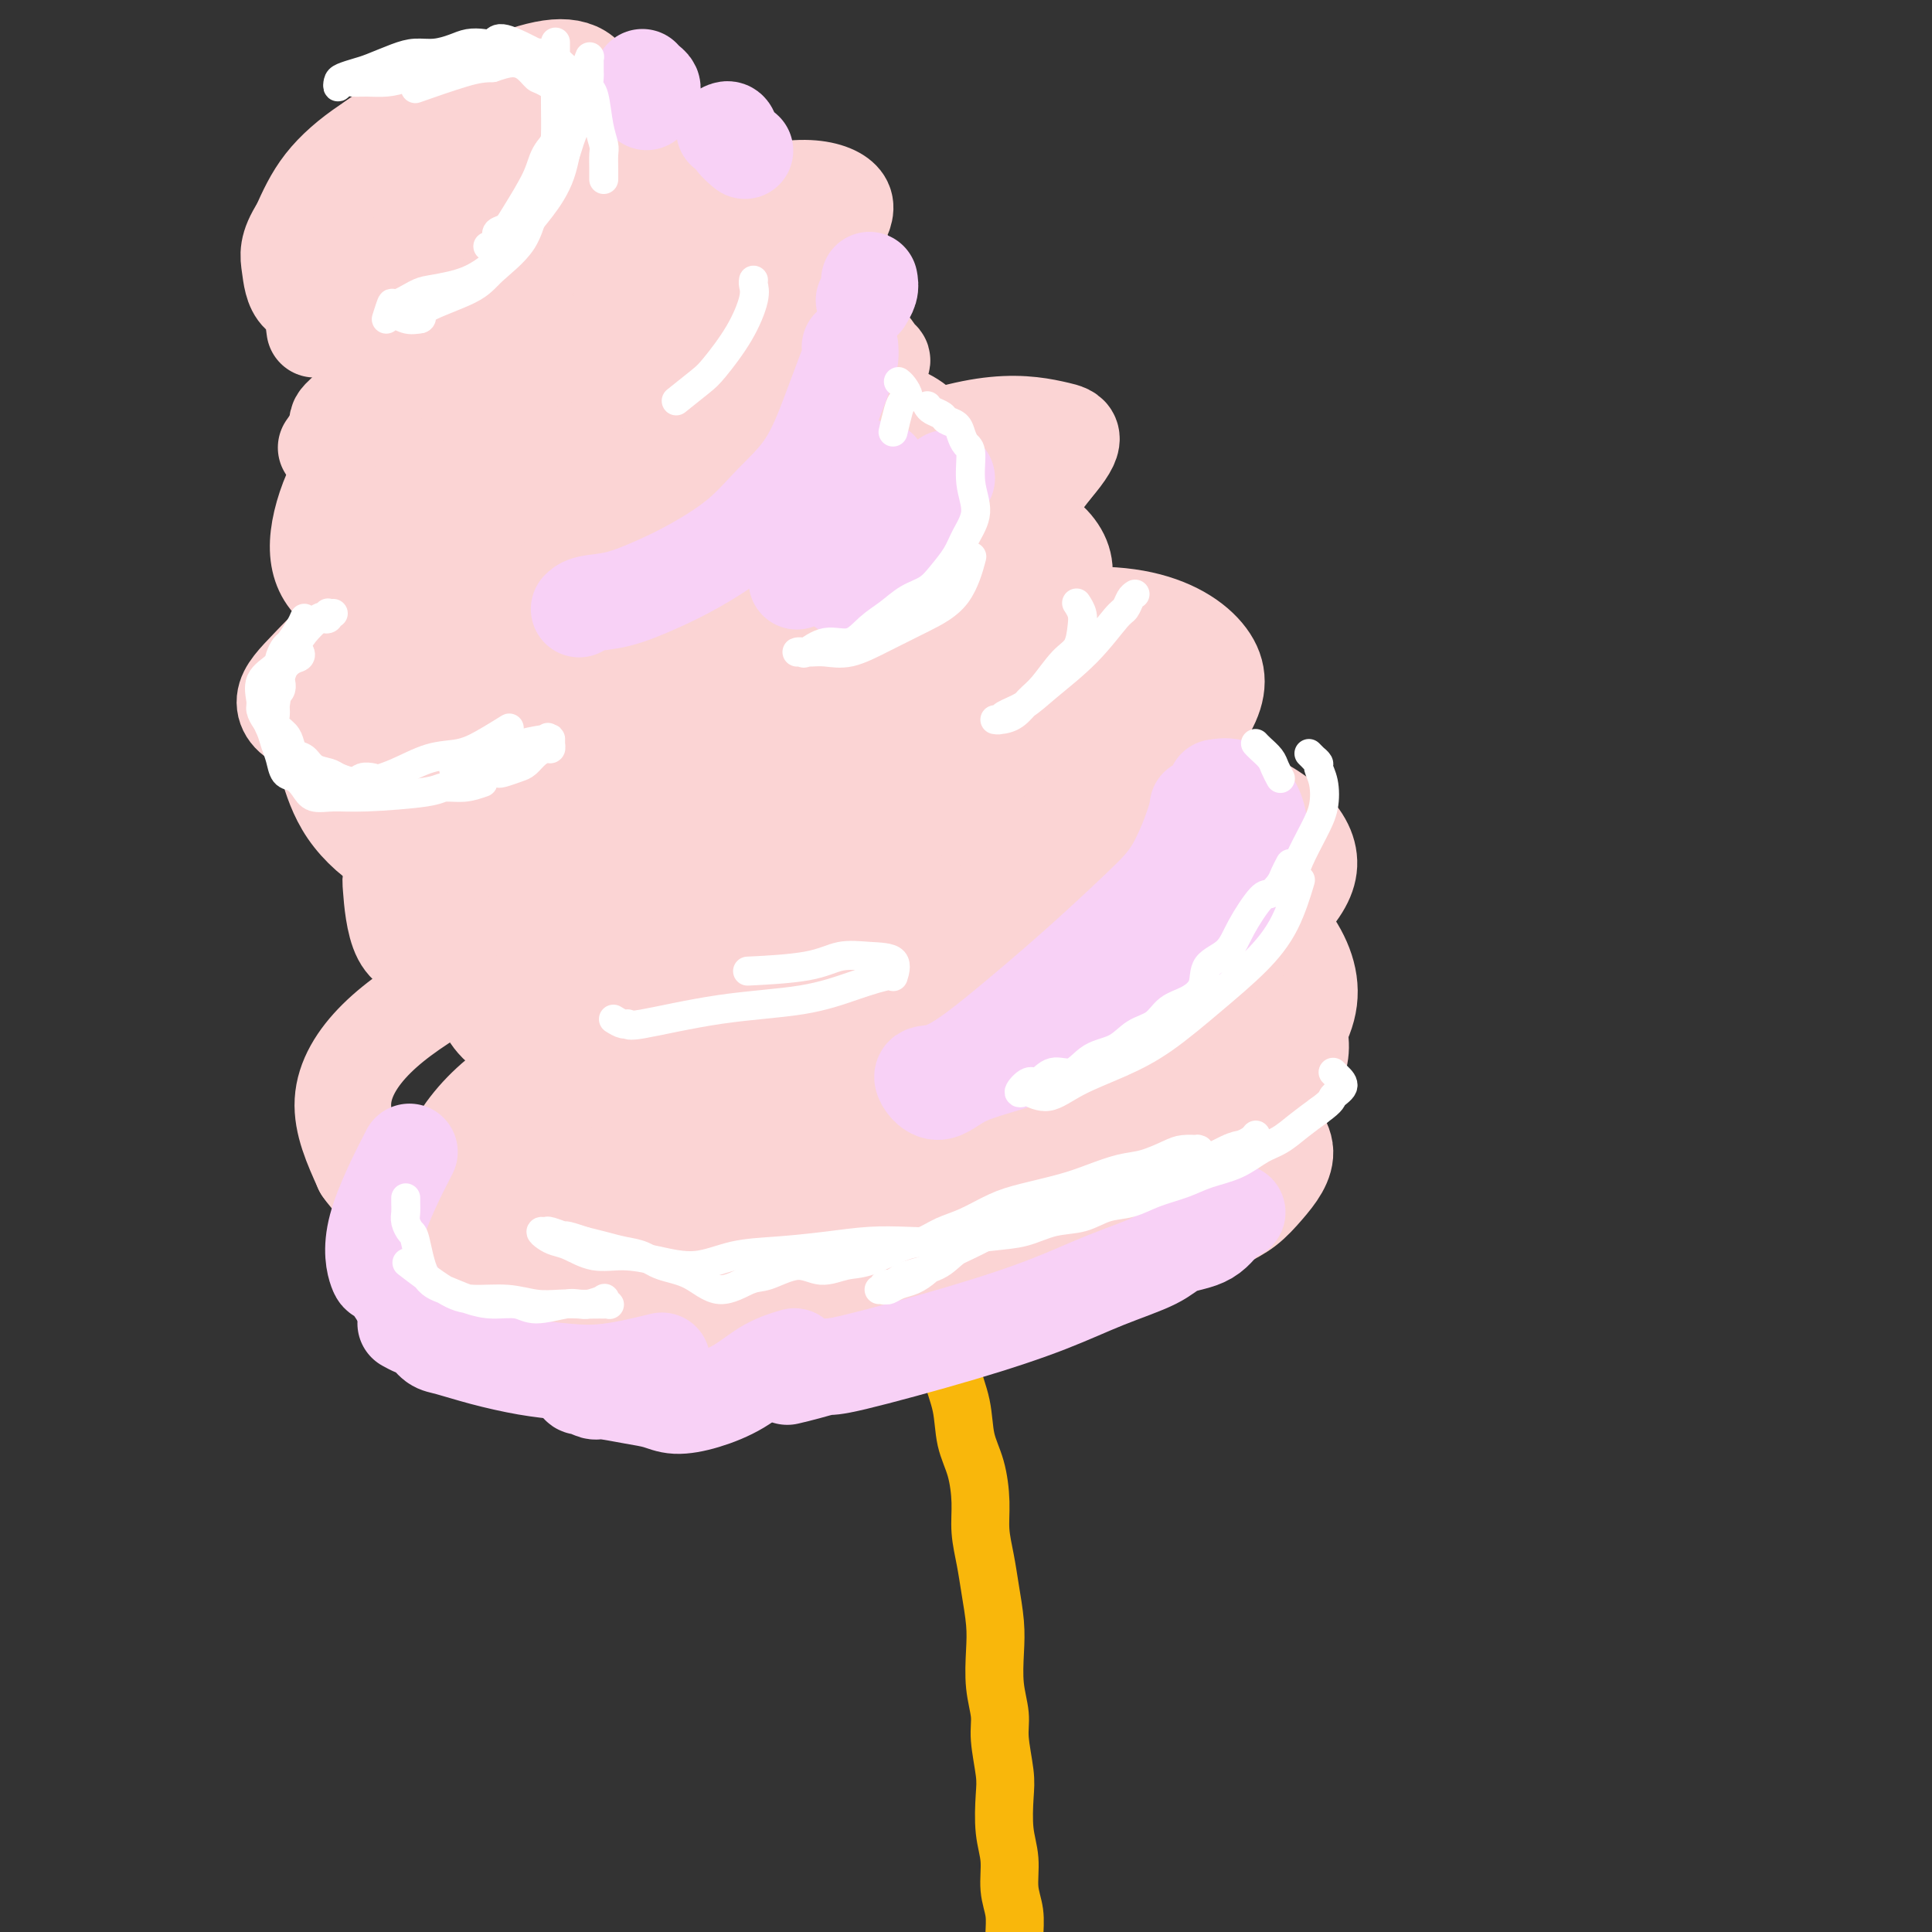 <svg viewBox='0 0 400 400' version='1.1' xmlns='http://www.w3.org/2000/svg' xmlns:xlink='http://www.w3.org/1999/xlink'><rect x="0" y="0" width="400" height="400" fill="#333333" stroke="none"/><g fill='none' stroke='rgb(249,183,11)' stroke-width='12' stroke-linecap='round' stroke-linejoin='round'><path d='M192,256c0.438,1.193 0.876,2.386 1,3c0.124,0.614 -0.065,0.651 0,2c0.065,1.349 0.384,4.012 1,7c0.616,2.988 1.531,6.302 2,9c0.469,2.698 0.494,4.779 1,7c0.506,2.221 1.494,4.581 2,7c0.506,2.419 0.531,4.897 1,7c0.469,2.103 1.382,3.830 2,6c0.618,2.170 0.940,4.782 1,7c0.060,2.218 -0.141,4.044 0,6c0.141,1.956 0.625,4.044 1,6c0.375,1.956 0.640,3.779 1,6c0.360,2.221 0.813,4.839 1,7c0.187,2.161 0.106,3.866 0,6c-0.106,2.134 -0.238,4.696 0,7c0.238,2.304 0.847,4.348 1,6c0.153,1.652 -0.151,2.912 0,5c0.151,2.088 0.757,5.005 1,7c0.243,1.995 0.121,3.067 0,5c-0.121,1.933 -0.243,4.725 0,7c0.243,2.275 0.850,4.032 1,6c0.150,1.968 -0.157,4.148 0,6c0.157,1.852 0.778,3.377 1,5c0.222,1.623 0.045,3.343 0,5c-0.045,1.657 0.040,3.251 0,5c-0.040,1.749 -0.207,3.655 0,5c0.207,1.345 0.788,2.131 1,4c0.212,1.869 0.057,4.820 0,6c-0.057,1.180 -0.015,0.587 0,1c0.015,0.413 0.004,1.832 0,3c-0.004,1.168 -0.002,2.084 0,3'/><path d='M211,428c1.000,14.657 1.000,5.300 1,2c0.000,-3.300 0.000,-0.544 0,1c0.000,1.544 0.000,1.877 0,2c-0.000,0.123 0.000,0.035 0,0c-0.000,-0.035 0.000,-0.018 0,0'/></g>
<g fill='none' stroke='rgb(251,212,212)' stroke-width='20' stroke-linecap='round' stroke-linejoin='round'><path d='M148,277c1.473,0.542 2.945,1.084 4,1c1.055,-0.084 1.691,-0.795 4,-1c2.309,-0.205 6.289,0.097 10,0c3.711,-0.097 7.151,-0.592 12,-1c4.849,-0.408 11.105,-0.728 14,-1c2.895,-0.272 2.428,-0.495 4,-1c1.572,-0.505 5.182,-1.293 8,-2c2.818,-0.707 4.846,-1.333 7,-2c2.154,-0.667 4.436,-1.374 7,-2c2.564,-0.626 5.409,-1.172 8,-2c2.591,-0.828 4.926,-1.939 7,-3c2.074,-1.061 3.885,-2.072 6,-3c2.115,-0.928 4.534,-1.773 7,-3c2.466,-1.227 4.977,-2.834 7,-4c2.023,-1.166 3.556,-1.890 5,-3c1.444,-1.110 2.798,-2.608 4,-4c1.202,-1.392 2.252,-2.680 3,-4c0.748,-1.320 1.194,-2.674 1,-4c-0.194,-1.326 -1.027,-2.626 -2,-4c-0.973,-1.374 -2.086,-2.823 -4,-5c-1.914,-2.177 -4.629,-5.081 -8,-7c-3.371,-1.919 -7.398,-2.854 -12,-4c-4.602,-1.146 -9.780,-2.502 -15,-4c-5.220,-1.498 -10.481,-3.138 -16,-4c-5.519,-0.862 -11.296,-0.945 -17,-1c-5.704,-0.055 -11.334,-0.081 -17,0c-5.666,0.081 -11.366,0.267 -17,1c-5.634,0.733 -11.201,2.011 -16,3c-4.799,0.989 -8.831,1.689 -13,3c-4.169,1.311 -8.477,3.232 -12,5c-3.523,1.768 -6.262,3.384 -9,5'/><path d='M108,226c-4.625,2.631 -5.686,4.210 -7,6c-1.314,1.790 -2.880,3.791 -4,6c-1.120,2.209 -1.795,4.626 -2,7c-0.205,2.374 0.061,4.707 1,7c0.939,2.293 2.553,4.548 5,7c2.447,2.452 5.729,5.101 9,7c3.271,1.899 6.532,3.047 11,4c4.468,0.953 10.143,1.710 16,2c5.857,0.290 11.895,0.111 18,-1c6.105,-1.111 12.278,-3.156 19,-5c6.722,-1.844 13.992,-3.488 21,-6c7.008,-2.512 13.753,-5.893 20,-9c6.247,-3.107 11.994,-5.942 17,-9c5.006,-3.058 9.270,-6.340 13,-9c3.730,-2.660 6.924,-4.700 9,-7c2.076,-2.300 3.033,-4.862 3,-7c-0.033,-2.138 -1.055,-3.853 -2,-6c-0.945,-2.147 -1.814,-4.728 -5,-7c-3.186,-2.272 -8.688,-4.237 -14,-6c-5.312,-1.763 -10.433,-3.325 -17,-4c-6.567,-0.675 -14.580,-0.462 -23,0c-8.420,0.462 -17.247,1.173 -26,3c-8.753,1.827 -17.432,4.769 -26,8c-8.568,3.231 -17.024,6.749 -24,10c-6.976,3.251 -12.472,6.234 -17,10c-4.528,3.766 -8.090,8.314 -10,13c-1.910,4.686 -2.169,9.510 -1,14c1.169,4.490 3.767,8.647 8,12c4.233,3.353 10.101,5.903 17,8c6.899,2.097 14.828,3.742 24,4c9.172,0.258 19.586,-0.871 30,-2'/><path d='M171,276c10.085,-1.491 20.297,-4.219 30,-8c9.703,-3.781 18.897,-8.617 27,-13c8.103,-4.383 15.114,-8.314 21,-13c5.886,-4.686 10.646,-10.126 14,-14c3.354,-3.874 5.303,-6.183 6,-9c0.697,-2.817 0.141,-6.142 -2,-9c-2.141,-2.858 -5.866,-5.251 -11,-7c-5.134,-1.749 -11.678,-2.855 -20,-3c-8.322,-0.145 -18.423,0.672 -31,3c-12.577,2.328 -27.628,6.166 -40,10c-12.372,3.834 -22.063,7.665 -30,11c-7.937,3.335 -14.120,6.174 -19,9c-4.880,2.826 -8.455,5.640 -11,8c-2.545,2.360 -4.058,4.267 -4,7c0.058,2.733 1.686,6.292 5,9c3.314,2.708 8.312,4.567 15,6c6.688,1.433 15.065,2.442 25,2c9.935,-0.442 21.430,-2.334 33,-5c11.570,-2.666 23.217,-6.105 34,-10c10.783,-3.895 20.702,-8.247 29,-13c8.298,-4.753 14.977,-9.906 20,-15c5.023,-5.094 8.392,-10.129 9,-15c0.608,-4.871 -1.544,-9.576 -5,-14c-3.456,-4.424 -8.216,-8.565 -17,-12c-8.784,-3.435 -21.592,-6.165 -36,-7c-14.408,-0.835 -30.414,0.223 -46,3c-15.586,2.777 -30.751,7.272 -43,12c-12.249,4.728 -21.582,9.690 -29,14c-7.418,4.310 -12.920,7.968 -17,12c-4.080,4.032 -6.737,8.438 -7,13c-0.263,4.562 1.869,9.281 4,14'/><path d='M75,242c2.877,4.222 8.069,7.777 16,10c7.931,2.223 18.602,3.115 28,4c9.398,0.885 17.522,1.764 33,-2c15.478,-3.764 38.311,-12.172 49,-16c10.689,-3.828 9.235,-3.076 13,-6c3.765,-2.924 12.749,-9.525 18,-14c5.251,-4.475 6.768,-6.824 7,-10c0.232,-3.176 -0.821,-7.178 -4,-10c-3.179,-2.822 -8.484,-4.462 -16,-6c-7.516,-1.538 -17.242,-2.974 -29,-2c-11.758,0.974 -25.548,4.357 -37,8c-11.452,3.643 -20.566,7.544 -27,11c-6.434,3.456 -10.189,6.467 -13,9c-2.811,2.533 -4.679,4.590 -5,7c-0.321,2.410 0.906,5.175 4,8c3.094,2.825 8.056,5.711 15,7c6.944,1.289 15.871,0.981 26,0c10.129,-0.981 21.460,-2.636 33,-6c11.540,-3.364 23.290,-8.438 34,-14c10.710,-5.562 20.380,-11.613 28,-17c7.620,-5.387 13.189,-10.112 17,-14c3.811,-3.888 5.862,-6.940 6,-10c0.138,-3.060 -1.638,-6.127 -5,-9c-3.362,-2.873 -8.311,-5.551 -16,-7c-7.689,-1.449 -18.120,-1.668 -30,0c-11.880,1.668 -25.210,5.224 -38,10c-12.790,4.776 -25.040,10.771 -34,16c-8.960,5.229 -14.628,9.690 -19,13c-4.372,3.310 -7.446,5.468 -9,8c-1.554,2.532 -1.587,5.438 0,8c1.587,2.562 4.793,4.781 8,7'/><path d='M128,225c4.565,1.282 11.977,0.988 20,0c8.023,-0.988 16.658,-2.669 26,-6c9.342,-3.331 19.390,-8.311 29,-14c9.610,-5.689 18.783,-12.086 26,-18c7.217,-5.914 12.480,-11.346 16,-16c3.520,-4.654 5.297,-8.529 5,-12c-0.297,-3.471 -2.667,-6.539 -7,-9c-4.333,-2.461 -10.629,-4.314 -19,-5c-8.371,-0.686 -18.816,-0.203 -32,3c-13.184,3.203 -29.108,9.128 -42,15c-12.892,5.872 -22.752,11.690 -30,17c-7.248,5.310 -11.885,10.110 -15,14c-3.115,3.890 -4.707,6.868 -5,10c-0.293,3.132 0.712,6.417 4,9c3.288,2.583 8.858,4.463 16,5c7.142,0.537 15.854,-0.271 26,-3c10.146,-2.729 21.726,-7.380 33,-13c11.274,-5.620 22.244,-12.207 32,-19c9.756,-6.793 18.299,-13.790 25,-20c6.701,-6.210 11.559,-11.632 14,-16c2.441,-4.368 2.466,-7.681 0,-11c-2.466,-3.319 -7.423,-6.644 -15,-8c-7.577,-1.356 -17.773,-0.744 -31,2c-13.227,2.744 -29.483,7.618 -44,13c-14.517,5.382 -27.293,11.271 -37,17c-9.707,5.729 -16.344,11.298 -21,15c-4.656,3.702 -7.330,5.536 -9,8c-1.670,2.464 -2.334,5.557 -1,8c1.334,2.443 4.667,4.235 10,5c5.333,0.765 12.667,0.504 21,-1c8.333,-1.504 17.667,-4.252 27,-7'/><path d='M150,188c9.531,-3.263 19.859,-7.920 29,-13c9.141,-5.080 17.095,-10.583 23,-15c5.905,-4.417 9.763,-7.747 12,-11c2.237,-3.253 2.854,-6.429 2,-9c-0.854,-2.571 -3.181,-4.535 -8,-6c-4.819,-1.465 -12.132,-2.429 -20,-2c-7.868,0.429 -16.292,2.251 -27,6c-10.708,3.749 -23.702,9.423 -33,14c-9.298,4.577 -14.901,8.056 -19,11c-4.099,2.944 -6.695,5.354 -8,8c-1.305,2.646 -1.318,5.528 0,8c1.318,2.472 3.968,4.532 9,5c5.032,0.468 12.445,-0.658 21,-3c8.555,-2.342 18.253,-5.902 28,-11c9.747,-5.098 19.543,-11.736 28,-18c8.457,-6.264 15.576,-12.155 21,-17c5.424,-4.845 9.152,-8.645 11,-12c1.848,-3.355 1.815,-6.266 0,-9c-1.815,-2.734 -5.413,-5.292 -11,-6c-5.587,-0.708 -13.164,0.434 -23,3c-9.836,2.566 -21.931,6.558 -34,12c-12.069,5.442 -24.112,12.336 -33,18c-8.888,5.664 -14.621,10.098 -19,14c-4.379,3.902 -7.402,7.273 -9,10c-1.598,2.727 -1.769,4.810 0,7c1.769,2.190 5.478,4.488 11,4c5.522,-0.488 12.858,-3.763 22,-8c9.142,-4.237 20.090,-9.435 31,-16c10.910,-6.565 21.784,-14.498 31,-22c9.216,-7.502 16.776,-14.572 22,-20c5.224,-5.428 8.112,-9.214 11,-13'/><path d='M218,97c5.853,-6.802 3.986,-7.306 1,-8c-2.986,-0.694 -7.092,-1.577 -13,-1c-5.908,0.577 -13.619,2.616 -24,7c-10.381,4.384 -23.431,11.114 -36,18c-12.569,6.886 -24.656,13.928 -33,20c-8.344,6.072 -12.946,11.174 -17,15c-4.054,3.826 -7.561,6.376 -9,9c-1.439,2.624 -0.812,5.323 1,7c1.812,1.677 4.807,2.332 10,1c5.193,-1.332 12.583,-4.650 21,-9c8.417,-4.350 17.860,-9.732 27,-16c9.140,-6.268 17.976,-13.420 25,-20c7.024,-6.580 12.236,-12.586 16,-17c3.764,-4.414 6.080,-7.236 6,-10c-0.080,-2.764 -2.554,-5.469 -6,-7c-3.446,-1.531 -7.862,-1.888 -15,-1c-7.138,0.888 -16.998,3.022 -28,7c-11.002,3.978 -23.147,9.799 -35,16c-11.853,6.201 -23.415,12.783 -31,18c-7.585,5.217 -11.195,9.069 -14,12c-2.805,2.931 -4.807,4.940 -5,7c-0.193,2.060 1.423,4.171 5,5c3.577,0.829 9.114,0.375 16,-2c6.886,-2.375 15.121,-6.671 25,-12c9.879,-5.329 21.401,-11.690 31,-18c9.599,-6.310 17.274,-12.569 25,-20c7.726,-7.431 15.501,-16.035 19,-20c3.499,-3.965 2.721,-3.289 2,-4c-0.721,-0.711 -1.387,-2.807 -4,-4c-2.613,-1.193 -7.175,-1.484 -14,0c-6.825,1.484 -15.912,4.742 -25,8'/><path d='M139,78c-8.991,4.117 -18.968,10.410 -27,16c-8.032,5.590 -14.117,10.478 -19,15c-4.883,4.522 -8.562,8.677 -11,12c-2.438,3.323 -3.635,5.812 -3,8c0.635,2.188 3.102,4.074 7,4c3.898,-0.074 9.228,-2.106 16,-6c6.772,-3.894 14.986,-9.648 23,-16c8.014,-6.352 15.828,-13.302 23,-20c7.172,-6.698 13.703,-13.143 18,-18c4.297,-4.857 6.361,-8.127 8,-11c1.639,-2.873 2.852,-5.351 2,-7c-0.852,-1.649 -3.770,-2.471 -8,-2c-4.230,0.471 -9.772,2.233 -16,5c-6.228,2.767 -13.141,6.538 -20,11c-6.859,4.462 -13.665,9.614 -19,14c-5.335,4.386 -9.200,8.005 -12,11c-2.800,2.995 -4.535,5.366 -5,7c-0.465,1.634 0.341,2.531 3,3c2.659,0.469 7.171,0.510 13,-2c5.829,-2.510 12.975,-7.571 20,-13c7.025,-5.429 13.928,-11.226 20,-17c6.072,-5.774 11.314,-11.524 15,-16c3.686,-4.476 5.817,-7.677 7,-10c1.183,-2.323 1.417,-3.768 0,-5c-1.417,-1.232 -4.486,-2.250 -9,-2c-4.514,0.250 -10.471,1.768 -17,5c-6.529,3.232 -13.628,8.178 -21,13c-7.372,4.822 -15.017,9.519 -21,14c-5.983,4.481 -10.303,8.745 -13,12c-2.697,3.255 -3.771,5.501 -4,7c-0.229,1.499 0.385,2.249 1,3'/><path d='M90,93c1.082,1.046 5.287,-1.339 11,-5c5.713,-3.661 12.935,-8.597 19,-14c6.065,-5.403 10.972,-11.273 15,-16c4.028,-4.727 7.176,-8.312 9,-11c1.824,-2.688 2.324,-4.479 3,-6c0.676,-1.521 1.528,-2.771 0,-3c-1.528,-0.229 -5.437,0.564 -10,2c-4.563,1.436 -9.781,3.515 -16,7c-6.219,3.485 -13.441,8.375 -20,13c-6.559,4.625 -12.456,8.983 -17,13c-4.544,4.017 -7.737,7.692 -10,10c-2.263,2.308 -3.598,3.250 -4,4c-0.402,0.750 0.127,1.307 2,1c1.873,-0.307 5.088,-1.477 10,-5c4.912,-3.523 11.521,-9.400 17,-15c5.479,-5.600 9.827,-10.922 14,-16c4.173,-5.078 8.171,-9.910 11,-13c2.829,-3.090 4.488,-4.436 5,-6c0.512,-1.564 -0.125,-3.346 -1,-4c-0.875,-0.654 -1.988,-0.180 -5,1c-3.012,1.180 -7.923,3.067 -13,6c-5.077,2.933 -10.320,6.912 -15,11c-4.680,4.088 -8.798,8.287 -12,12c-3.202,3.713 -5.487,6.942 -7,9c-1.513,2.058 -2.253,2.946 -2,4c0.253,1.054 1.499,2.273 4,2c2.501,-0.273 6.259,-2.037 11,-5c4.741,-2.963 10.467,-7.124 16,-12c5.533,-4.876 10.874,-10.467 15,-15c4.126,-4.533 7.036,-8.010 9,-11c1.964,-2.990 2.982,-5.495 4,-8'/><path d='M133,23c4.024,-6.101 0.083,-4.353 -3,-4c-3.083,0.353 -5.310,-0.688 -9,0c-3.690,0.688 -8.844,3.105 -14,6c-5.156,2.895 -10.314,6.270 -15,10c-4.686,3.730 -8.899,7.817 -12,11c-3.101,3.183 -5.091,5.463 -6,8c-0.909,2.537 -0.737,5.330 0,7c0.737,1.670 2.040,2.217 5,2c2.960,-0.217 7.577,-1.198 12,-4c4.423,-2.802 8.651,-7.424 13,-12c4.349,-4.576 8.818,-9.104 12,-13c3.182,-3.896 5.078,-7.159 6,-10c0.922,-2.841 0.871,-5.261 0,-7c-0.871,-1.739 -2.560,-2.797 -5,-3c-2.440,-0.203 -5.630,0.449 -10,2c-4.370,1.551 -9.920,4.001 -15,7c-5.080,2.999 -9.688,6.547 -14,10c-4.312,3.453 -8.326,6.812 -11,10c-2.674,3.188 -4.007,6.207 -5,9c-0.993,2.793 -1.645,5.361 -1,7c0.645,1.639 2.586,2.347 5,2c2.414,-0.347 5.302,-1.751 9,-4c3.698,-2.249 8.207,-5.343 12,-9c3.793,-3.657 6.869,-7.877 9,-11c2.131,-3.123 3.315,-5.150 4,-7c0.685,-1.850 0.869,-3.524 0,-5c-0.869,-1.476 -2.791,-2.755 -5,-3c-2.209,-0.245 -4.706,0.542 -8,2c-3.294,1.458 -7.387,3.585 -11,6c-3.613,2.415 -6.747,5.119 -9,8c-2.253,2.881 -3.627,5.941 -5,9'/><path d='M62,47c-2.656,4.103 -2.298,5.861 -2,8c0.298,2.139 0.534,4.658 2,6c1.466,1.342 4.163,1.507 7,1c2.837,-0.507 5.815,-1.686 9,-4c3.185,-2.314 6.577,-5.762 9,-9c2.423,-3.238 3.876,-6.266 5,-9c1.124,-2.734 1.920,-5.174 2,-7c0.080,-1.826 -0.555,-3.037 -2,-4c-1.445,-0.963 -3.698,-1.679 -6,-2c-2.302,-0.321 -4.652,-0.249 -7,1c-2.348,1.249 -4.696,3.674 -7,6c-2.304,2.326 -4.566,4.551 -6,8c-1.434,3.449 -2.040,8.121 -2,13c0.040,4.879 0.726,9.965 1,12c0.274,2.035 0.137,1.017 0,0'/><path d='M82,88c0.289,-0.096 0.577,-0.192 0,0c-0.577,0.192 -2.020,0.672 -3,1c-0.980,0.328 -1.499,0.503 -3,2c-1.501,1.497 -3.986,4.315 -6,8c-2.014,3.685 -3.556,8.237 -4,12c-0.444,3.763 0.212,6.736 2,9c1.788,2.264 4.708,3.819 8,4c3.292,0.181 6.957,-1.011 11,-3c4.043,-1.989 8.466,-4.774 13,-8c4.534,-3.226 9.180,-6.892 12,-10c2.820,-3.108 3.812,-5.659 5,-7c1.188,-1.341 2.570,-1.473 3,-2c0.430,-0.527 -0.091,-1.451 -2,0c-1.909,1.451 -5.206,5.275 -8,8c-2.794,2.725 -5.084,4.350 -6,5c-0.916,0.650 -0.458,0.325 0,0'/><path d='M67,155c0.014,-0.079 0.027,-0.157 0,0c-0.027,0.157 -0.095,0.551 0,1c0.095,0.449 0.352,0.955 1,3c0.648,2.045 1.687,5.630 4,9c2.313,3.370 5.901,6.524 9,8c3.099,1.476 5.708,1.275 8,1c2.292,-0.275 4.268,-0.622 6,-2c1.732,-1.378 3.219,-3.787 4,-5c0.781,-1.213 0.857,-1.229 1,-2c0.143,-0.771 0.354,-2.297 0,-3c-0.354,-0.703 -1.272,-0.583 -2,0c-0.728,0.583 -1.267,1.631 -2,3c-0.733,1.369 -1.659,3.061 -2,5c-0.341,1.939 -0.097,4.125 0,5c0.097,0.875 0.049,0.437 0,0'/><path d='M86,102c0.085,0.347 0.170,0.695 0,1c-0.170,0.305 -0.597,0.569 -1,1c-0.403,0.431 -0.784,1.031 -1,2c-0.216,0.969 -0.267,2.309 0,3c0.267,0.691 0.853,0.735 1,1c0.147,0.265 -0.146,0.751 2,0c2.146,-0.751 6.732,-2.741 10,-4c3.268,-1.259 5.220,-1.788 6,-2c0.780,-0.212 0.390,-0.106 0,0'/><path d='M85,173c-1.160,1.647 -2.320,3.295 -3,5c-0.680,1.705 -0.879,3.469 -1,4c-0.121,0.531 -0.165,-0.170 0,2c0.165,2.170 0.539,7.210 2,10c1.461,2.790 4.009,3.328 6,3c1.991,-0.328 3.426,-1.522 4,-2c0.574,-0.478 0.287,-0.239 0,0'/><path d='M79,81c-0.393,-0.094 -0.785,-0.189 -1,0c-0.215,0.189 -0.251,0.661 -1,1c-0.749,0.339 -2.211,0.544 -3,1c-0.789,0.456 -0.905,1.161 -2,3c-1.095,1.839 -3.170,4.811 -4,6c-0.830,1.189 -0.415,0.594 0,0'/></g>
<g fill='none' stroke='rgb(248,209,246)' stroke-width='20' stroke-linecap='round' stroke-linejoin='round'><path d='M133,16c0.307,0.334 0.615,0.668 1,1c0.385,0.332 0.849,0.664 1,1c0.151,0.336 -0.011,0.678 0,1c0.011,0.322 0.195,0.625 0,1c-0.195,0.375 -0.770,0.821 -1,1c-0.230,0.179 -0.115,0.089 0,0'/><path d='M150,27c0.369,-0.167 0.738,-0.333 1,0c0.262,0.333 0.417,1.167 1,2c0.583,0.833 1.595,1.667 2,2c0.405,0.333 0.202,0.167 0,0'/><path d='M180,58c0.111,0.622 0.222,1.244 0,2c-0.222,0.756 -0.778,1.644 -1,2c-0.222,0.356 -0.111,0.178 0,0'/><path d='M176,72c-0.014,-0.180 -0.027,-0.361 0,0c0.027,0.361 0.095,1.262 0,2c-0.095,0.738 -0.352,1.311 -1,3c-0.648,1.689 -1.686,4.492 -3,8c-1.314,3.508 -2.904,7.719 -5,11c-2.096,3.281 -4.698,5.632 -7,8c-2.302,2.368 -4.304,4.753 -7,7c-2.696,2.247 -6.085,4.357 -9,6c-2.915,1.643 -5.356,2.819 -8,4c-2.644,1.181 -5.492,2.368 -8,3c-2.508,0.632 -4.675,0.709 -6,1c-1.325,0.291 -1.807,0.798 -2,1c-0.193,0.202 -0.096,0.101 0,0'/><path d='M178,118c0.332,-0.903 0.663,-1.805 1,-3c0.337,-1.195 0.678,-2.681 1,-4c0.322,-1.319 0.625,-2.470 1,-5c0.375,-2.530 0.821,-6.437 1,-8c0.179,-1.563 0.089,-0.781 0,0'/><path d='M196,99c-0.974,0.931 -1.949,1.863 -3,3c-1.051,1.137 -2.179,2.480 -3,3c-0.821,0.520 -1.337,0.217 -6,3c-4.663,2.783 -13.475,8.652 -17,11c-3.525,2.348 -1.762,1.174 0,0'/><path d='M175,122c1.018,-0.679 2.036,-1.357 4,-2c1.964,-0.643 4.875,-1.250 7,-2c2.125,-0.750 3.464,-1.643 4,-2c0.536,-0.357 0.268,-0.179 0,0'/><path d='M248,167c-0.102,0.839 -0.205,1.678 -1,4c-0.795,2.322 -2.283,6.126 -4,9c-1.717,2.874 -3.663,4.816 -7,8c-3.337,3.184 -8.067,7.610 -13,12c-4.933,4.390 -10.071,8.745 -14,12c-3.929,3.255 -6.650,5.410 -9,7c-2.350,1.590 -4.328,2.616 -6,3c-1.672,0.384 -3.039,0.126 -3,1c0.039,0.874 1.484,2.879 3,3c1.516,0.121 3.102,-1.643 6,-3c2.898,-1.357 7.109,-2.307 12,-4c4.891,-1.693 10.463,-4.128 16,-7c5.537,-2.872 11.039,-6.182 15,-9c3.961,-2.818 6.379,-5.146 9,-8c2.621,-2.854 5.443,-6.234 7,-9c1.557,-2.766 1.849,-4.917 2,-7c0.151,-2.083 0.163,-4.099 0,-6c-0.163,-1.901 -0.499,-3.686 -1,-5c-0.501,-1.314 -1.165,-2.156 -2,-3c-0.835,-0.844 -1.840,-1.689 -3,-2c-1.160,-0.311 -2.474,-0.089 -3,0c-0.526,0.089 -0.263,0.044 0,0'/><path d='M163,285c1.274,-0.302 2.549,-0.603 4,-1c1.451,-0.397 3.079,-0.889 4,-1c0.921,-0.111 1.135,0.158 6,-1c4.865,-1.158 14.382,-3.742 22,-6c7.618,-2.258 13.339,-4.188 18,-6c4.661,-1.812 8.263,-3.505 12,-5c3.737,-1.495 7.607,-2.793 10,-4c2.393,-1.207 3.307,-2.323 5,-3c1.693,-0.677 4.165,-0.913 6,-2c1.835,-1.087 3.032,-3.023 4,-4c0.968,-0.977 1.705,-0.993 2,-1c0.295,-0.007 0.147,-0.003 0,0'/><path d='M120,286c-0.128,0.414 -0.256,0.828 0,1c0.256,0.172 0.896,0.102 1,0c0.104,-0.102 -0.328,-0.235 0,0c0.328,0.235 1.415,0.838 2,1c0.585,0.162 0.667,-0.116 2,0c1.333,0.116 3.916,0.626 6,1c2.084,0.374 3.668,0.613 5,1c1.332,0.387 2.410,0.923 4,1c1.590,0.077 3.691,-0.305 6,-1c2.309,-0.695 4.825,-1.702 7,-3c2.175,-1.298 4.009,-2.888 6,-4c1.991,-1.112 4.140,-1.746 5,-2c0.860,-0.254 0.430,-0.127 0,0'/><path d='M84,274c0.666,0.365 1.332,0.731 2,1c0.668,0.269 1.337,0.443 2,1c0.663,0.557 1.318,1.497 2,2c0.682,0.503 1.390,0.567 3,1c1.610,0.433 4.121,1.233 7,2c2.879,0.767 6.125,1.501 9,2c2.875,0.499 5.379,0.763 8,1c2.621,0.237 5.360,0.449 9,0c3.640,-0.449 8.183,-1.557 10,-2c1.817,-0.443 0.909,-0.222 0,0'/><path d='M83,269c-0.636,-1.029 -1.273,-2.057 -2,-3c-0.727,-0.943 -1.546,-1.800 -2,-2c-0.454,-0.200 -0.544,0.256 -1,-1c-0.456,-1.256 -1.276,-4.223 0,-9c1.276,-4.777 4.650,-11.365 6,-14c1.350,-2.635 0.675,-1.318 0,0'/></g>
<g fill='none' stroke='rgb(255,255,255)' stroke-width='6' stroke-linecap='round' stroke-linejoin='round'><path d='M267,179c0.097,-0.183 0.194,-0.365 0,0c-0.194,0.365 -0.678,1.279 -1,2c-0.322,0.721 -0.482,1.250 -1,2c-0.518,0.750 -1.393,1.722 -2,2c-0.607,0.278 -0.945,-0.137 -2,1c-1.055,1.137 -2.826,3.828 -4,6c-1.174,2.172 -1.749,3.827 -3,5c-1.251,1.173 -3.177,1.865 -4,3c-0.823,1.135 -0.544,2.711 -1,4c-0.456,1.289 -1.646,2.289 -3,3c-1.354,0.711 -2.872,1.133 -4,2c-1.128,0.867 -1.865,2.177 -3,3c-1.135,0.823 -2.667,1.157 -4,2c-1.333,0.843 -2.469,2.196 -4,3c-1.531,0.804 -3.459,1.061 -5,2c-1.541,0.939 -2.694,2.560 -4,3c-1.306,0.440 -2.763,-0.302 -4,0c-1.237,0.302 -2.254,1.649 -3,2c-0.746,0.351 -1.222,-0.292 -2,0c-0.778,0.292 -1.857,1.520 -2,2c-0.143,0.480 0.650,0.212 1,0c0.350,-0.212 0.256,-0.367 1,0c0.744,0.367 2.327,1.255 4,1c1.673,-0.255 3.436,-1.654 6,-3c2.564,-1.346 5.929,-2.638 9,-4c3.071,-1.362 5.850,-2.794 9,-5c3.150,-2.206 6.673,-5.188 10,-8c3.327,-2.812 6.459,-5.455 9,-8c2.541,-2.545 4.492,-4.993 6,-8c1.508,-3.007 2.574,-6.573 3,-8c0.426,-1.427 0.213,-0.713 0,0'/><path d='M271,156c0.455,0.449 0.910,0.898 1,1c0.090,0.102 -0.185,-0.143 0,0c0.185,0.143 0.829,0.675 1,1c0.171,0.325 -0.133,0.443 0,1c0.133,0.557 0.701,1.554 1,3c0.299,1.446 0.329,3.340 0,5c-0.329,1.660 -1.016,3.084 -2,5c-0.984,1.916 -2.265,4.324 -3,6c-0.735,1.676 -0.924,2.622 -1,3c-0.076,0.378 -0.038,0.189 0,0'/><path d='M260,154c-0.059,-0.065 -0.117,-0.129 0,0c0.117,0.129 0.410,0.452 1,1c0.590,0.548 1.478,1.322 2,2c0.522,0.678 0.679,1.259 1,2c0.321,0.741 0.806,1.640 1,2c0.194,0.360 0.097,0.180 0,0'/><path d='M186,79c0.285,0.219 0.570,0.438 1,1c0.430,0.562 1.005,1.468 1,2c-0.005,0.532 -0.589,0.689 -1,1c-0.411,0.311 -0.649,0.776 -1,2c-0.351,1.224 -0.815,3.207 -1,4c-0.185,0.793 -0.093,0.397 0,0'/><path d='M192,84c0.212,0.335 0.424,0.670 1,1c0.576,0.330 1.516,0.656 2,1c0.484,0.344 0.512,0.708 1,1c0.488,0.292 1.436,0.513 2,1c0.564,0.487 0.745,1.241 1,2c0.255,0.759 0.584,1.522 1,2c0.416,0.478 0.919,0.672 1,2c0.081,1.328 -0.261,3.790 0,6c0.261,2.210 1.123,4.168 1,6c-0.123,1.832 -1.232,3.540 -2,5c-0.768,1.460 -1.195,2.674 -2,4c-0.805,1.326 -1.990,2.766 -3,4c-1.010,1.234 -1.847,2.262 -3,3c-1.153,0.738 -2.621,1.187 -4,2c-1.379,0.813 -2.667,1.991 -4,3c-1.333,1.009 -2.710,1.850 -4,3c-1.290,1.150 -2.494,2.609 -4,3c-1.506,0.391 -3.315,-0.288 -5,0c-1.685,0.288 -3.245,1.541 -4,2c-0.755,0.459 -0.706,0.122 -1,0c-0.294,-0.122 -0.931,-0.031 -1,0c-0.069,0.031 0.428,0.000 1,0c0.572,-0.000 1.217,0.030 2,0c0.783,-0.030 1.704,-0.121 3,0c1.296,0.121 2.968,0.455 5,0c2.032,-0.455 4.426,-1.699 7,-3c2.574,-1.301 5.329,-2.658 8,-4c2.671,-1.342 5.258,-2.669 7,-5c1.742,-2.331 2.641,-5.666 3,-7c0.359,-1.334 0.180,-0.667 0,0'/><path d='M235,123c-0.336,0.213 -0.673,0.426 -1,1c-0.327,0.574 -0.645,1.508 -1,2c-0.355,0.492 -0.747,0.541 -2,2c-1.253,1.459 -3.368,4.328 -6,7c-2.632,2.672 -5.781,5.147 -8,7c-2.219,1.853 -3.507,3.085 -5,4c-1.493,0.915 -3.190,1.512 -4,2c-0.810,0.488 -0.734,0.867 -1,1c-0.266,0.133 -0.876,0.018 -1,0c-0.124,-0.018 0.238,0.059 1,0c0.762,-0.059 1.924,-0.255 3,-1c1.076,-0.745 2.068,-2.041 3,-3c0.932,-0.959 1.806,-1.583 3,-3c1.194,-1.417 2.709,-3.627 4,-5c1.291,-1.373 2.360,-1.909 3,-3c0.640,-1.091 0.852,-2.736 1,-4c0.148,-1.264 0.232,-2.148 0,-3c-0.232,-0.852 -0.781,-1.672 -1,-2c-0.219,-0.328 -0.110,-0.164 0,0'/><path d='M260,235c-0.236,0.312 -0.472,0.624 -1,1c-0.528,0.376 -1.350,0.816 -2,1c-0.650,0.184 -1.130,0.111 -3,1c-1.870,0.889 -5.131,2.741 -9,4c-3.869,1.259 -8.345,1.926 -12,3c-3.655,1.074 -6.488,2.556 -10,4c-3.512,1.444 -7.705,2.849 -11,4c-3.295,1.151 -5.694,2.048 -8,3c-2.306,0.952 -4.519,1.957 -6,3c-1.481,1.043 -2.230,2.122 -4,3c-1.770,0.878 -4.560,1.555 -6,2c-1.440,0.445 -1.528,0.659 -2,1c-0.472,0.341 -1.326,0.809 -2,1c-0.674,0.191 -1.166,0.104 -1,0c0.166,-0.104 0.990,-0.224 1,0c0.010,0.224 -0.794,0.793 -1,1c-0.206,0.207 0.184,0.052 0,0c-0.184,-0.052 -0.944,-0.002 -1,0c-0.056,0.002 0.593,-0.043 1,0c0.407,0.043 0.572,0.175 1,0c0.428,-0.175 1.117,-0.657 2,-1c0.883,-0.343 1.959,-0.545 3,-1c1.041,-0.455 2.048,-1.161 3,-2c0.952,-0.839 1.848,-1.810 4,-3c2.152,-1.190 5.558,-2.598 8,-4c2.442,-1.402 3.920,-2.799 6,-4c2.080,-1.201 4.762,-2.206 7,-3c2.238,-0.794 4.033,-1.378 6,-2c1.967,-0.622 4.107,-1.283 6,-2c1.893,-0.717 3.541,-1.491 5,-2c1.459,-0.509 2.730,-0.755 4,-1'/><path d='M238,242c8.839,-3.891 3.937,-1.617 3,-1c-0.937,0.617 2.091,-0.423 4,-1c1.909,-0.577 2.698,-0.691 3,-1c0.302,-0.309 0.116,-0.813 0,-1c-0.116,-0.187 -0.162,-0.057 0,0c0.162,0.057 0.531,0.042 0,0c-0.531,-0.042 -1.961,-0.110 -3,0c-1.039,0.110 -1.688,0.400 -3,1c-1.312,0.600 -3.287,1.512 -5,2c-1.713,0.488 -3.163,0.552 -5,1c-1.837,0.448 -4.062,1.279 -6,2c-1.938,0.721 -3.589,1.334 -6,2c-2.411,0.666 -5.583,1.387 -8,2c-2.417,0.613 -4.079,1.118 -6,2c-1.921,0.882 -4.103,2.142 -6,3c-1.897,0.858 -3.510,1.314 -5,2c-1.490,0.686 -2.855,1.601 -4,2c-1.145,0.399 -2.068,0.283 -4,1c-1.932,0.717 -4.874,2.266 -7,3c-2.126,0.734 -3.438,0.653 -5,1c-1.562,0.347 -3.375,1.122 -5,1c-1.625,-0.122 -3.062,-1.143 -5,-1c-1.938,0.143 -4.377,1.448 -6,2c-1.623,0.552 -2.429,0.351 -4,1c-1.571,0.649 -3.907,2.146 -6,2c-2.093,-0.146 -3.942,-1.937 -6,-3c-2.058,-1.063 -4.325,-1.398 -6,-2c-1.675,-0.602 -2.758,-1.471 -4,-2c-1.242,-0.529 -2.642,-0.719 -4,-1c-1.358,-0.281 -2.674,-0.652 -4,-1c-1.326,-0.348 -2.663,-0.674 -4,-1'/><path d='M121,257c-5.067,-1.712 -3.734,-0.992 -4,-1c-0.266,-0.008 -2.132,-0.745 -3,-1c-0.868,-0.255 -0.736,-0.028 -1,0c-0.264,0.028 -0.922,-0.142 -1,0c-0.078,0.142 0.423,0.598 1,1c0.577,0.402 1.228,0.751 2,1c0.772,0.249 1.663,0.398 3,1c1.337,0.602 3.120,1.657 5,2c1.880,0.343 3.857,-0.027 6,0c2.143,0.027 4.454,0.449 7,1c2.546,0.551 5.329,1.230 8,1c2.671,-0.230 5.230,-1.368 8,-2c2.770,-0.632 5.752,-0.757 9,-1c3.248,-0.243 6.761,-0.604 10,-1c3.239,-0.396 6.202,-0.826 9,-1c2.798,-0.174 5.429,-0.092 8,0c2.571,0.092 5.082,0.195 8,0c2.918,-0.195 6.243,-0.686 9,-1c2.757,-0.314 4.946,-0.450 7,-1c2.054,-0.550 3.972,-1.512 6,-2c2.028,-0.488 4.166,-0.501 6,-1c1.834,-0.499 3.363,-1.485 5,-2c1.637,-0.515 3.381,-0.560 5,-1c1.619,-0.440 3.111,-1.277 5,-2c1.889,-0.723 4.175,-1.334 6,-2c1.825,-0.666 3.191,-1.389 5,-2c1.809,-0.611 4.062,-1.111 6,-2c1.938,-0.889 3.561,-2.166 5,-3c1.439,-0.834 2.695,-1.225 4,-2c1.305,-0.775 2.659,-1.936 4,-3c1.341,-1.064 2.671,-2.032 4,-3'/><path d='M273,230c3.176,-2.288 2.616,-2.508 3,-3c0.384,-0.492 1.711,-1.256 2,-2c0.289,-0.744 -0.461,-1.470 -1,-2c-0.539,-0.530 -0.868,-0.866 -1,-1c-0.132,-0.134 -0.066,-0.067 0,0'/><path d='M125,37c-0.002,0.146 -0.004,0.293 0,0c0.004,-0.293 0.012,-1.024 0,-2c-0.012,-0.976 -0.046,-2.197 0,-3c0.046,-0.803 0.170,-1.189 0,-2c-0.170,-0.811 -0.634,-2.048 -1,-4c-0.366,-1.952 -0.634,-4.621 -1,-6c-0.366,-1.379 -0.830,-1.469 -1,-2c-0.170,-0.531 -0.045,-1.503 0,-2c0.045,-0.497 0.009,-0.518 0,-1c-0.009,-0.482 0.010,-1.426 0,-2c-0.010,-0.574 -0.047,-0.780 0,-1c0.047,-0.220 0.180,-0.455 0,0c-0.180,0.455 -0.673,1.601 -1,3c-0.327,1.399 -0.488,3.051 -1,5c-0.512,1.949 -1.374,4.194 -2,7c-0.626,2.806 -1.016,6.173 -2,9c-0.984,2.827 -2.561,5.114 -4,7c-1.439,1.886 -2.738,3.370 -4,5c-1.262,1.630 -2.485,3.405 -4,5c-1.515,1.595 -3.320,3.010 -5,4c-1.680,0.990 -3.234,1.554 -5,2c-1.766,0.446 -3.745,0.773 -5,1c-1.255,0.227 -1.785,0.354 -3,1c-1.215,0.646 -3.115,1.813 -4,2c-0.885,0.187 -0.754,-0.605 -1,0c-0.246,0.605 -0.870,2.605 -1,3c-0.130,0.395 0.234,-0.817 1,-1c0.766,-0.183 1.933,0.662 3,1c1.067,0.338 2.033,0.169 3,0'/><path d='M87,66c0.821,-0.256 -0.626,-0.897 1,-2c1.626,-1.103 6.327,-2.667 9,-4c2.673,-1.333 3.319,-2.434 5,-4c1.681,-1.566 4.398,-3.596 6,-6c1.602,-2.404 2.090,-5.182 3,-8c0.910,-2.818 2.244,-5.678 3,-8c0.756,-2.322 0.935,-4.108 1,-6c0.065,-1.892 0.018,-3.891 0,-6c-0.018,-2.109 -0.005,-4.328 0,-6c0.005,-1.672 0.001,-2.796 0,-4c-0.001,-1.204 -0.000,-2.487 0,-3c0.000,-0.513 0.000,-0.257 0,0'/><path d='M101,51c0.564,-0.126 1.129,-0.251 2,-1c0.871,-0.749 2.050,-2.121 3,-3c0.950,-0.879 1.671,-1.266 3,-3c1.329,-1.734 3.264,-4.814 5,-8c1.736,-3.186 3.271,-6.477 4,-9c0.729,-2.523 0.651,-4.278 0,-6c-0.651,-1.722 -1.876,-3.410 -3,-5c-1.124,-1.590 -2.149,-3.081 -3,-4c-0.851,-0.919 -1.530,-1.266 -3,-2c-1.470,-0.734 -3.733,-1.854 -5,-2c-1.267,-0.146 -1.539,0.683 -2,1c-0.461,0.317 -1.113,0.123 -2,0c-0.887,-0.123 -2.010,-0.175 -3,0c-0.990,0.175 -1.847,0.575 -3,1c-1.153,0.425 -2.601,0.873 -4,1c-1.399,0.127 -2.749,-0.068 -4,0c-1.251,0.068 -2.402,0.399 -4,1c-1.598,0.601 -3.644,1.472 -5,2c-1.356,0.528 -2.021,0.712 -3,1c-0.979,0.288 -2.271,0.680 -3,1c-0.729,0.320 -0.895,0.569 -1,1c-0.105,0.431 -0.150,1.044 0,1c0.150,-0.044 0.494,-0.746 1,-1c0.506,-0.254 1.175,-0.059 2,0c0.825,0.059 1.805,-0.016 3,0c1.195,0.016 2.605,0.124 4,0c1.395,-0.124 2.774,-0.481 4,-1c1.226,-0.519 2.298,-1.201 4,-2c1.702,-0.799 4.035,-1.715 6,-2c1.965,-0.285 3.561,0.061 5,0c1.439,-0.061 2.719,-0.531 4,-1'/><path d='M103,11c5.893,-0.753 4.625,-0.137 5,0c0.375,0.137 2.391,-0.206 4,0c1.609,0.206 2.810,0.961 4,2c1.190,1.039 2.369,2.363 3,3c0.631,0.637 0.712,0.588 1,1c0.288,0.412 0.781,1.284 1,2c0.219,0.716 0.164,1.275 0,2c-0.164,0.725 -0.437,1.616 -1,3c-0.563,1.384 -1.414,3.263 -2,5c-0.586,1.737 -0.905,3.334 -2,5c-1.095,1.666 -2.966,3.402 -4,5c-1.034,1.598 -1.230,3.059 -2,4c-0.770,0.941 -2.115,1.362 -3,2c-0.885,0.638 -1.311,1.493 -2,2c-0.689,0.507 -1.642,0.666 -2,1c-0.358,0.334 -0.120,0.844 0,1c0.120,0.156 0.123,-0.043 0,0c-0.123,0.043 -0.371,0.329 0,0c0.371,-0.329 1.363,-1.273 2,-2c0.637,-0.727 0.920,-1.236 2,-3c1.080,-1.764 2.958,-4.781 4,-7c1.042,-2.219 1.247,-3.639 2,-5c0.753,-1.361 2.055,-2.663 3,-4c0.945,-1.337 1.533,-2.710 2,-4c0.467,-1.290 0.813,-2.495 1,-3c0.187,-0.505 0.214,-0.308 -1,-1c-1.214,-0.692 -3.668,-2.274 -5,-3c-1.332,-0.726 -1.543,-0.597 -2,-1c-0.457,-0.403 -1.162,-1.339 -2,-2c-0.838,-0.661 -1.811,-1.046 -3,-1c-1.189,0.046 -2.595,0.523 -4,1'/><path d='M102,14c-1.905,0.048 -3.167,0.167 -6,1c-2.833,0.833 -7.238,2.381 -9,3c-1.762,0.619 -0.881,0.310 0,0'/><path d='M69,127c-0.415,0.029 -0.830,0.058 -1,0c-0.170,-0.058 -0.094,-0.203 0,0c0.094,0.203 0.205,0.753 0,1c-0.205,0.247 -0.728,0.190 -1,0c-0.272,-0.190 -0.295,-0.514 -1,0c-0.705,0.514 -2.092,1.867 -3,3c-0.908,1.133 -1.336,2.047 -2,3c-0.664,0.953 -1.565,1.946 -2,3c-0.435,1.054 -0.403,2.169 -1,3c-0.597,0.831 -1.822,1.377 -2,2c-0.178,0.623 0.691,1.322 1,2c0.309,0.678 0.058,1.336 0,2c-0.058,0.664 0.078,1.334 0,2c-0.078,0.666 -0.368,1.329 0,2c0.368,0.671 1.396,1.349 2,2c0.604,0.651 0.785,1.274 1,2c0.215,0.726 0.465,1.556 1,2c0.535,0.444 1.354,0.502 2,1c0.646,0.498 1.117,1.436 2,2c0.883,0.564 2.177,0.754 3,1c0.823,0.246 1.173,0.549 2,1c0.827,0.451 2.129,1.049 3,1c0.871,-0.049 1.311,-0.744 2,-1c0.689,-0.256 1.625,-0.073 2,0c0.375,0.073 0.187,0.037 0,0'/><path d='M100,162c-1.275,0.445 -2.549,0.889 -4,1c-1.451,0.111 -3.078,-0.112 -4,0c-0.922,0.112 -1.139,0.560 -4,1c-2.861,0.440 -8.366,0.871 -12,1c-3.634,0.129 -5.397,-0.044 -7,0c-1.603,0.044 -3.045,0.304 -4,0c-0.955,-0.304 -1.422,-1.172 -2,-2c-0.578,-0.828 -1.268,-1.614 -2,-2c-0.732,-0.386 -1.507,-0.371 -2,-1c-0.493,-0.629 -0.703,-1.901 -1,-3c-0.297,-1.099 -0.682,-2.024 -1,-3c-0.318,-0.976 -0.570,-2.004 -1,-3c-0.430,-0.996 -1.037,-1.962 -1,-3c0.037,-1.038 0.717,-2.148 1,-3c0.283,-0.852 0.170,-1.447 0,-2c-0.170,-0.553 -0.397,-1.066 0,-2c0.397,-0.934 1.416,-2.290 2,-3c0.584,-0.710 0.732,-0.775 1,-1c0.268,-0.225 0.655,-0.609 1,-1c0.345,-0.391 0.648,-0.789 1,-1c0.352,-0.211 0.753,-0.234 1,0c0.247,0.234 0.341,0.724 0,1c-0.341,0.276 -1.118,0.338 -2,1c-0.882,0.662 -1.871,1.923 -2,3c-0.129,1.077 0.600,1.969 0,3c-0.600,1.031 -2.529,2.201 -3,3c-0.471,0.799 0.518,1.228 1,2c0.482,0.772 0.459,1.887 1,3c0.541,1.113 1.646,2.223 2,3c0.354,0.777 -0.042,1.222 0,2c0.042,0.778 0.521,1.889 1,3'/><path d='M60,159c1.660,2.199 3.310,1.195 5,1c1.690,-0.195 3.421,0.418 5,1c1.579,0.582 3.008,1.132 5,1c1.992,-0.132 4.549,-0.947 7,-2c2.451,-1.053 4.797,-2.345 7,-3c2.203,-0.655 4.264,-0.673 6,-1c1.736,-0.327 3.146,-0.964 5,-2c1.854,-1.036 4.153,-2.471 5,-3c0.847,-0.529 0.242,-0.151 0,0c-0.242,0.151 -0.121,0.076 0,0'/><path d='M103,160c0.131,0.097 0.262,0.194 1,0c0.738,-0.194 2.082,-0.678 3,-1c0.918,-0.322 1.409,-0.481 2,-1c0.591,-0.519 1.283,-1.396 2,-2c0.717,-0.604 1.460,-0.933 2,-1c0.540,-0.067 0.878,0.127 1,0c0.122,-0.127 0.027,-0.577 0,-1c-0.027,-0.423 0.013,-0.819 0,-1c-0.013,-0.181 -0.078,-0.147 -1,0c-0.922,0.147 -2.700,0.407 -5,1c-2.300,0.593 -5.123,1.520 -7,2c-1.877,0.480 -2.809,0.515 -4,1c-1.191,0.485 -2.641,1.422 -3,2c-0.359,0.578 0.374,0.799 1,1c0.626,0.201 1.146,0.383 2,0c0.854,-0.383 2.043,-1.329 4,-2c1.957,-0.671 4.681,-1.065 7,-2c2.319,-0.935 4.234,-2.410 5,-3c0.766,-0.590 0.383,-0.295 0,0'/><path d='M63,128c-0.219,0.523 -0.438,1.046 -1,2c-0.562,0.954 -1.469,2.340 -2,3c-0.531,0.660 -0.688,0.593 -1,1c-0.312,0.407 -0.778,1.288 -1,2c-0.222,0.712 -0.200,1.255 -1,2c-0.800,0.745 -2.422,1.691 -3,3c-0.578,1.309 -0.113,2.982 0,4c0.113,1.018 -0.127,1.383 0,2c0.127,0.617 0.623,1.486 1,2c0.377,0.514 0.637,0.674 1,1c0.363,0.326 0.828,0.819 1,1c0.172,0.181 0.049,0.052 0,0c-0.049,-0.052 -0.025,-0.026 0,0'/><path d='M127,211c0.725,0.444 1.449,0.888 2,1c0.551,0.112 0.927,-0.109 1,0c0.073,0.109 -0.159,0.546 3,0c3.159,-0.546 9.707,-2.077 16,-3c6.293,-0.923 12.331,-1.239 17,-2c4.669,-0.761 7.969,-1.969 11,-3c3.031,-1.031 5.792,-1.886 7,-2c1.208,-0.114 0.862,0.512 1,0c0.138,-0.512 0.760,-2.162 0,-3c-0.760,-0.838 -2.903,-0.866 -5,-1c-2.097,-0.134 -4.150,-0.376 -6,0c-1.850,0.376 -3.498,1.371 -7,2c-3.502,0.629 -8.858,0.894 -11,1c-2.142,0.106 -1.071,0.053 0,0'/><path d='M84,248c-0.007,0.241 -0.013,0.482 0,1c0.013,0.518 0.047,1.311 0,2c-0.047,0.689 -0.173,1.272 0,2c0.173,0.728 0.646,1.599 1,2c0.354,0.401 0.589,0.332 1,2c0.411,1.668 0.998,5.073 2,7c1.002,1.927 2.418,2.378 4,3c1.582,0.622 3.330,1.417 5,2c1.670,0.583 3.261,0.955 5,1c1.739,0.045 3.624,-0.237 5,0c1.376,0.237 2.242,0.992 4,1c1.758,0.008 4.408,-0.730 6,-1c1.592,-0.270 2.127,-0.071 3,0c0.873,0.071 2.086,0.016 3,0c0.914,-0.016 1.530,0.009 2,0c0.470,-0.009 0.795,-0.051 1,0c0.205,0.051 0.289,0.196 0,0c-0.289,-0.196 -0.950,-0.732 -1,-1c-0.050,-0.268 0.512,-0.267 0,0c-0.512,0.267 -2.098,0.800 -3,1c-0.902,0.200 -1.122,0.068 -2,0c-0.878,-0.068 -2.415,-0.073 -4,0c-1.585,0.073 -3.217,0.225 -5,0c-1.783,-0.225 -3.715,-0.828 -6,-1c-2.285,-0.172 -4.922,0.088 -7,0c-2.078,-0.088 -3.598,-0.524 -6,-2c-2.402,-1.476 -5.686,-3.993 -7,-5c-1.314,-1.007 -0.657,-0.503 0,0'/><path d='M140,83c1.901,-1.512 3.802,-3.025 5,-4c1.198,-0.975 1.694,-1.414 3,-3c1.306,-1.586 3.422,-4.320 5,-7c1.578,-2.680 2.619,-5.306 3,-7c0.381,-1.694 0.103,-2.456 0,-3c-0.103,-0.544 -0.029,-0.870 0,-1c0.029,-0.130 0.015,-0.065 0,0'/></g>
</svg>